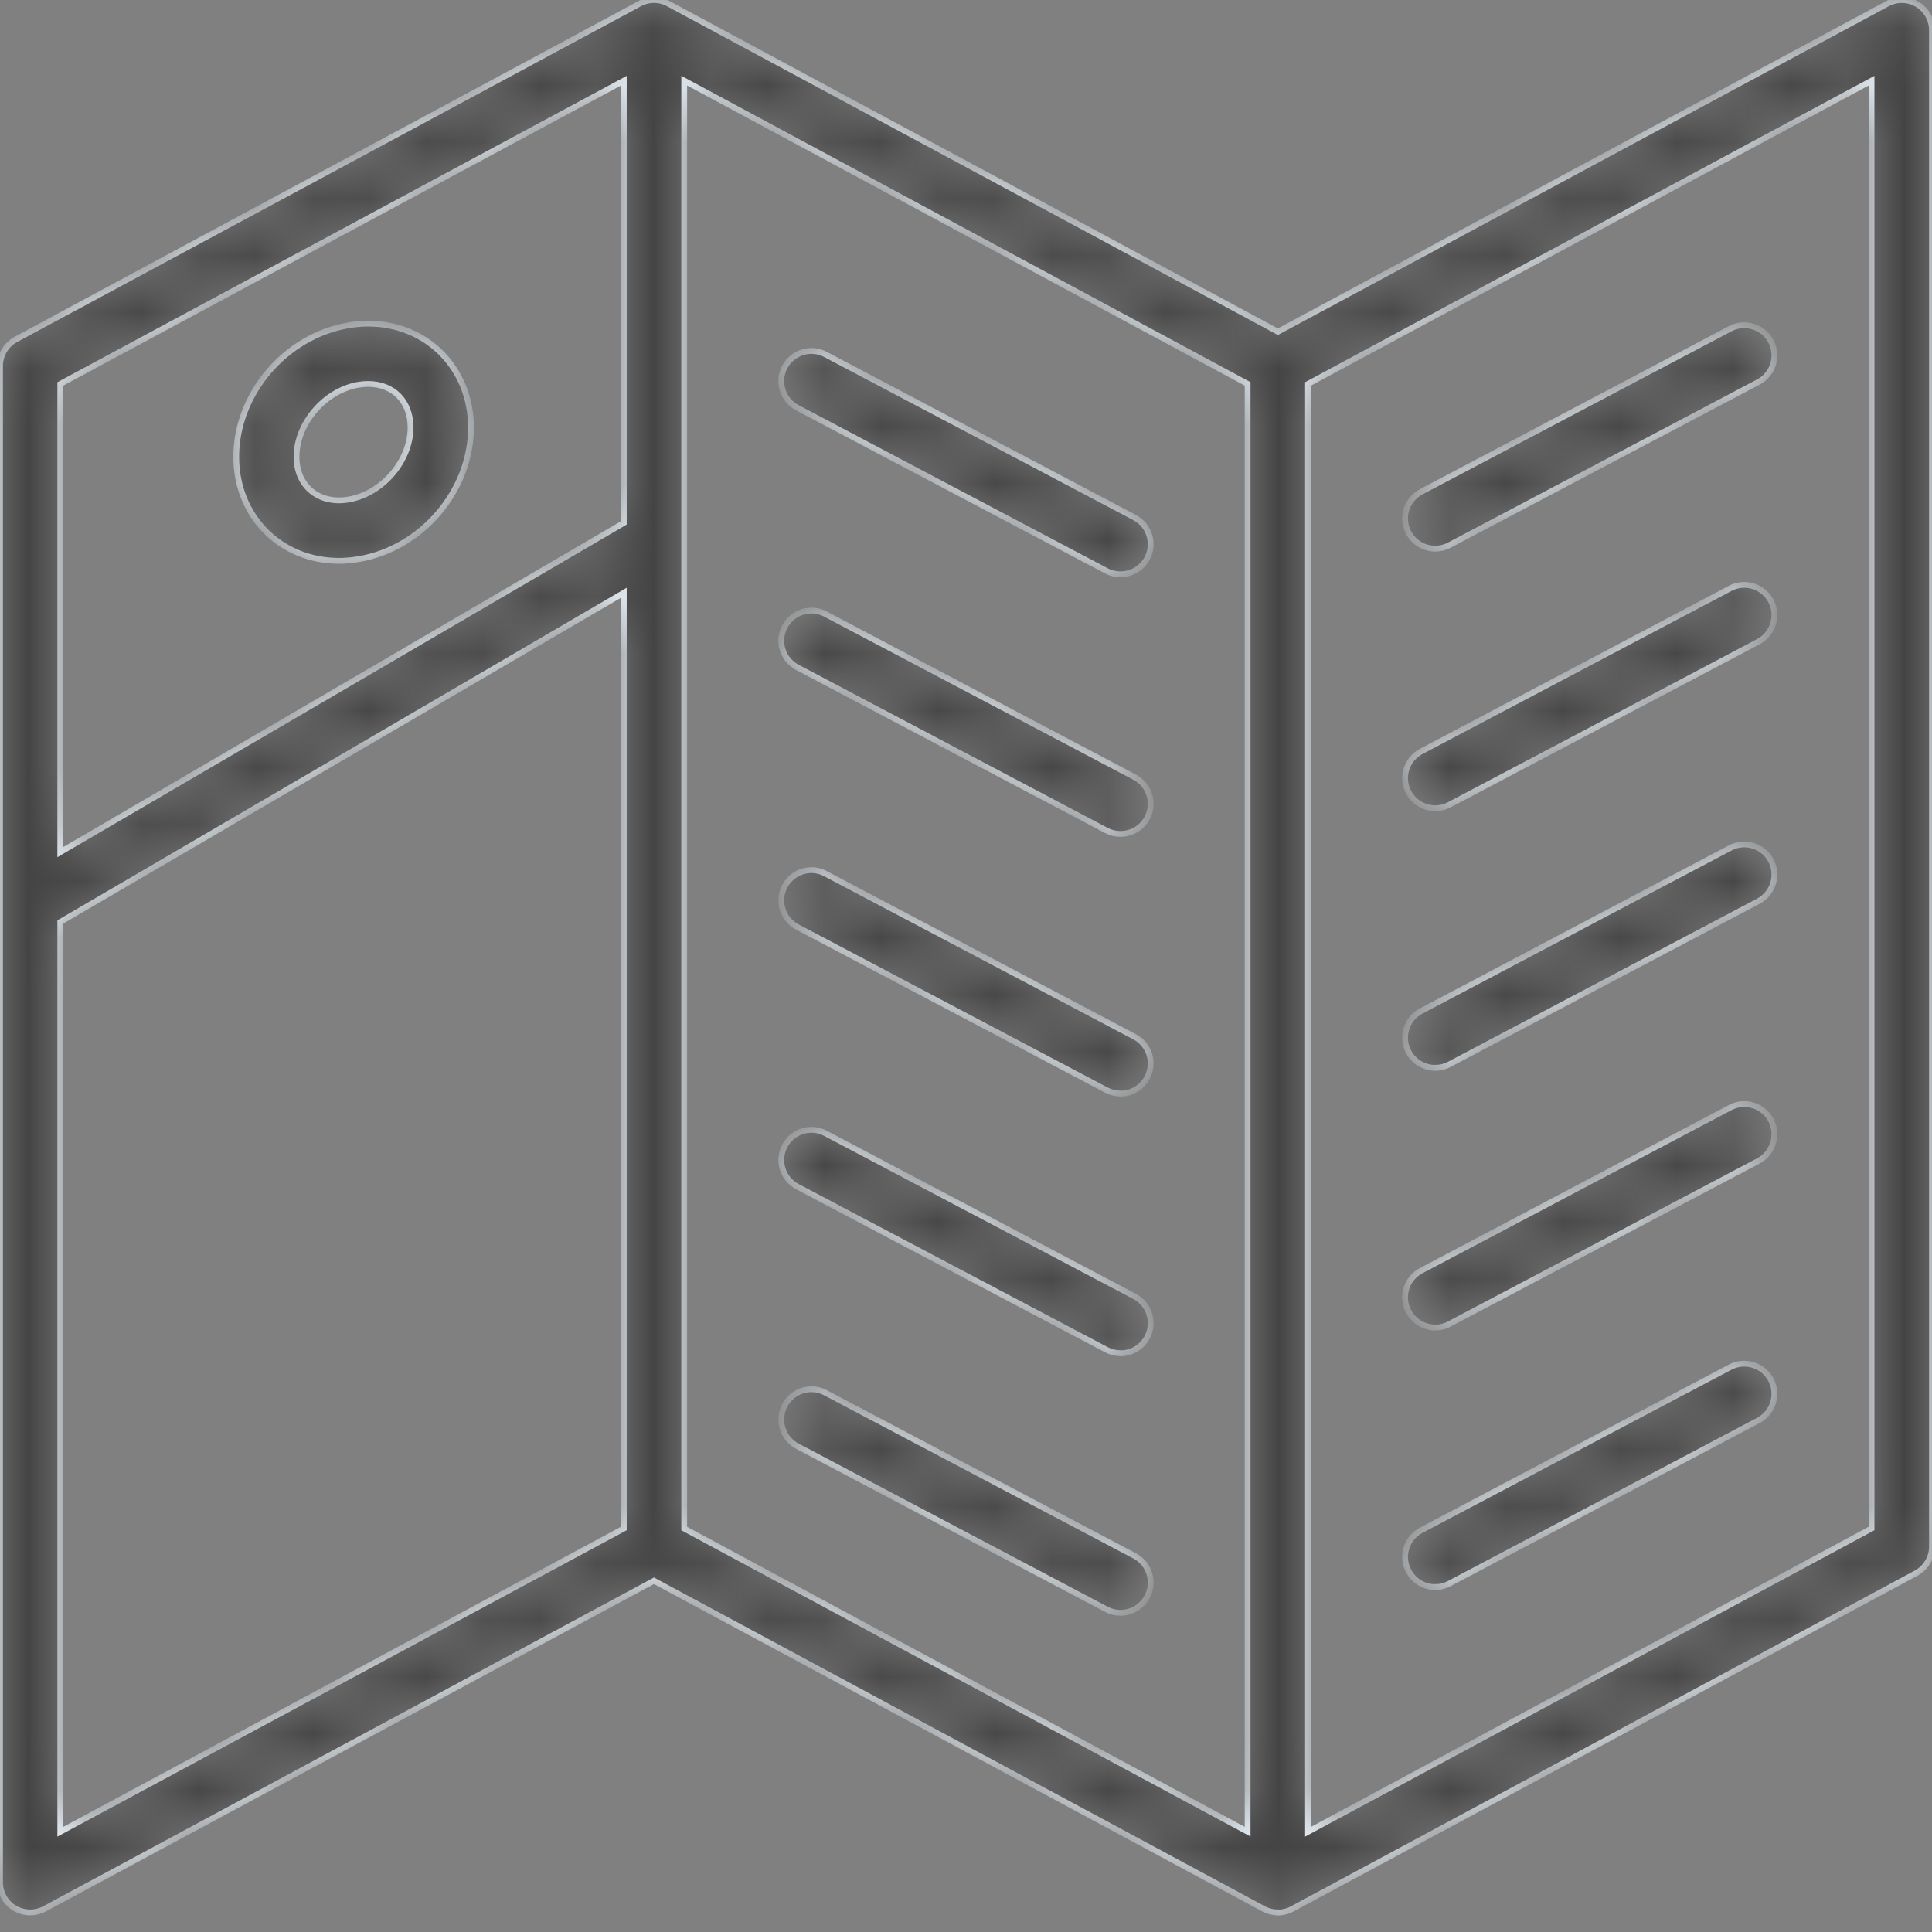 <svg xmlns="http://www.w3.org/2000/svg" width="34" height="34" viewBox="0 0 34 34" fill="none"><rect x="0" y="0" width="34" height="34" fill="#808080" stroke="none"/><mask id="path-1-inside-1_1245_13803" fill="white"><path fill-rule="evenodd" clip-rule="evenodd" d="M5.966 9.87C4.935 9.87 4.157 9.083 4.157 8.041C4.157 6.929 5.026 5.911 6.135 5.725C6.25 5.705 6.366 5.695 6.48 5.695C7.511 5.695 8.289 6.482 8.289 7.524C8.289 8.636 7.42 9.655 6.311 9.84C6.196 9.859 6.08 9.87 5.966 9.87ZM22.488 33.656C22.403 33.656 22.317 33.636 22.237 33.593L11.509 27.819L0.784 33.593C0.705 33.635 0.618 33.656 0.531 33.656C0.437 33.656 0.343 33.631 0.259 33.582C0.098 33.486 0 33.312 0 33.126V15.935V15.909V6.441C0 6.245 0.108 6.065 0.279 5.973L11.242 0.072C11.397 -0.018 11.593 -0.027 11.762 0.064L22.489 5.838L33.216 0.064C33.381 -0.025 33.58 -0.021 33.741 0.076C33.902 0.172 34 0.346 34 0.532V27.218C34 27.413 33.892 27.592 33.721 27.685L22.765 33.581C22.682 33.631 22.586 33.658 22.489 33.658L22.488 33.656ZM12.041 26.899L21.956 32.235V6.756L12.041 1.419V26.899ZM1.061 6.757V14.996L10.978 9.202V1.42L1.061 6.757ZM1.061 16.226V32.236L10.978 26.899V10.432L1.061 16.226ZM23.019 6.757V32.236L32.936 26.899V1.42L23.019 6.757ZM19.717 10.107C19.634 10.107 19.549 10.088 19.47 10.046L14.032 7.176C13.773 7.04 13.673 6.718 13.81 6.459C13.947 6.2 14.268 6.101 14.527 6.237L19.967 9.107C20.226 9.244 20.326 9.566 20.189 9.825C20.093 10.005 19.909 10.107 19.719 10.107H19.717ZM19.717 14.676C19.634 14.676 19.549 14.656 19.47 14.615L14.032 11.745C13.773 11.608 13.673 11.287 13.81 11.028C13.947 10.769 14.268 10.669 14.527 10.806L19.967 13.676C20.226 13.813 20.326 14.134 20.189 14.393C20.093 14.574 19.909 14.676 19.719 14.676H19.717ZM19.717 19.245C19.634 19.245 19.549 19.225 19.47 19.184L14.032 16.314C13.773 16.177 13.673 15.856 13.81 15.597C13.947 15.337 14.268 15.237 14.527 15.375L19.967 18.245C20.226 18.382 20.326 18.703 20.189 18.962C20.093 19.143 19.909 19.247 19.719 19.247L19.717 19.245ZM19.717 23.814C19.634 23.814 19.549 23.794 19.47 23.753L14.032 20.883C13.773 20.746 13.673 20.425 13.81 20.166C13.947 19.907 14.268 19.807 14.527 19.944L19.967 22.814C20.226 22.951 20.326 23.272 20.189 23.533C20.093 23.713 19.91 23.816 19.719 23.816L19.717 23.814ZM19.717 28.383C19.634 28.383 19.549 28.363 19.47 28.321L14.032 25.451C13.773 25.314 13.673 24.992 13.81 24.732C13.947 24.473 14.268 24.373 14.527 24.51L19.967 27.38C20.226 27.517 20.326 27.839 20.189 28.099C20.093 28.279 19.909 28.383 19.719 28.383L19.717 28.383ZM25.258 9.655C25.067 9.655 24.884 9.553 24.788 9.372C24.651 9.113 24.751 8.792 25.01 8.655L30.448 5.785C30.707 5.648 31.029 5.747 31.166 6.007C31.302 6.266 31.203 6.587 30.944 6.724L25.505 9.594C25.427 9.635 25.342 9.655 25.258 9.655ZM25.258 14.224C25.067 14.224 24.884 14.121 24.788 13.941C24.651 13.682 24.751 13.361 25.01 13.224L30.448 10.354C30.707 10.217 31.029 10.316 31.166 10.576C31.302 10.835 31.203 11.156 30.944 11.293L25.505 14.163C25.427 14.204 25.342 14.224 25.258 14.224ZM25.258 18.793C25.067 18.793 24.884 18.689 24.788 18.509C24.651 18.25 24.751 17.928 25.01 17.792L30.448 14.922C30.707 14.785 31.029 14.884 31.166 15.143C31.302 15.402 31.203 15.725 30.944 15.861L25.505 18.731C25.427 18.772 25.342 18.792 25.258 18.792L25.258 18.793ZM25.258 23.362C25.067 23.362 24.884 23.258 24.788 23.079C24.651 22.82 24.751 22.497 25.01 22.361L30.448 19.491C30.707 19.354 31.029 19.453 31.166 19.712C31.302 19.971 31.203 20.293 30.944 20.431L25.505 23.301C25.427 23.343 25.342 23.363 25.258 23.363L25.258 23.362ZM25.258 27.931C25.067 27.931 24.884 27.827 24.788 27.647C24.651 27.388 24.751 27.066 25.01 26.93L30.448 24.059C30.707 23.923 31.029 24.022 31.166 24.281C31.302 24.54 31.203 24.862 30.944 24.998L25.504 27.869C25.425 27.91 25.34 27.93 25.257 27.93L25.258 27.931ZM6.479 6.757C6.424 6.757 6.367 6.762 6.31 6.771C5.718 6.871 5.218 7.451 5.218 8.04C5.218 8.554 5.611 8.879 6.133 8.791C6.726 8.692 7.225 8.111 7.225 7.523C7.225 7.065 6.925 6.757 6.479 6.757Z"></path></mask><path fill-rule="evenodd" clip-rule="evenodd" d="M5.966 9.87C4.935 9.87 4.157 9.083 4.157 8.041C4.157 6.929 5.026 5.911 6.135 5.725C6.25 5.705 6.366 5.695 6.48 5.695C7.511 5.695 8.289 6.482 8.289 7.524C8.289 8.636 7.42 9.655 6.311 9.84C6.196 9.859 6.08 9.87 5.966 9.87ZM22.488 33.656C22.403 33.656 22.317 33.636 22.237 33.593L11.509 27.819L0.784 33.593C0.705 33.635 0.618 33.656 0.531 33.656C0.437 33.656 0.343 33.631 0.259 33.582C0.098 33.486 0 33.312 0 33.126V15.935V15.909V6.441C0 6.245 0.108 6.065 0.279 5.973L11.242 0.072C11.397 -0.018 11.593 -0.027 11.762 0.064L22.489 5.838L33.216 0.064C33.381 -0.025 33.58 -0.021 33.741 0.076C33.902 0.172 34 0.346 34 0.532V27.218C34 27.413 33.892 27.592 33.721 27.685L22.765 33.581C22.682 33.631 22.586 33.658 22.489 33.658L22.488 33.656ZM12.041 26.899L21.956 32.235V6.756L12.041 1.419V26.899ZM1.061 6.757V14.996L10.978 9.202V1.42L1.061 6.757ZM1.061 16.226V32.236L10.978 26.899V10.432L1.061 16.226ZM23.019 6.757V32.236L32.936 26.899V1.42L23.019 6.757ZM19.717 10.107C19.634 10.107 19.549 10.088 19.47 10.046L14.032 7.176C13.773 7.04 13.673 6.718 13.81 6.459C13.947 6.2 14.268 6.101 14.527 6.237L19.967 9.107C20.226 9.244 20.326 9.566 20.189 9.825C20.093 10.005 19.909 10.107 19.719 10.107H19.717ZM19.717 14.676C19.634 14.676 19.549 14.656 19.47 14.615L14.032 11.745C13.773 11.608 13.673 11.287 13.81 11.028C13.947 10.769 14.268 10.669 14.527 10.806L19.967 13.676C20.226 13.813 20.326 14.134 20.189 14.393C20.093 14.574 19.909 14.676 19.719 14.676H19.717ZM19.717 19.245C19.634 19.245 19.549 19.225 19.47 19.184L14.032 16.314C13.773 16.177 13.673 15.856 13.81 15.597C13.947 15.337 14.268 15.237 14.527 15.375L19.967 18.245C20.226 18.382 20.326 18.703 20.189 18.962C20.093 19.143 19.909 19.247 19.719 19.247L19.717 19.245ZM19.717 23.814C19.634 23.814 19.549 23.794 19.47 23.753L14.032 20.883C13.773 20.746 13.673 20.425 13.81 20.166C13.947 19.907 14.268 19.807 14.527 19.944L19.967 22.814C20.226 22.951 20.326 23.272 20.189 23.533C20.093 23.713 19.91 23.816 19.719 23.816L19.717 23.814ZM19.717 28.383C19.634 28.383 19.549 28.363 19.47 28.321L14.032 25.451C13.773 25.314 13.673 24.992 13.81 24.732C13.947 24.473 14.268 24.373 14.527 24.51L19.967 27.38C20.226 27.517 20.326 27.839 20.189 28.099C20.093 28.279 19.909 28.383 19.719 28.383L19.717 28.383ZM25.258 9.655C25.067 9.655 24.884 9.553 24.788 9.372C24.651 9.113 24.751 8.792 25.01 8.655L30.448 5.785C30.707 5.648 31.029 5.747 31.166 6.007C31.302 6.266 31.203 6.587 30.944 6.724L25.505 9.594C25.427 9.635 25.342 9.655 25.258 9.655ZM25.258 14.224C25.067 14.224 24.884 14.121 24.788 13.941C24.651 13.682 24.751 13.361 25.01 13.224L30.448 10.354C30.707 10.217 31.029 10.316 31.166 10.576C31.302 10.835 31.203 11.156 30.944 11.293L25.505 14.163C25.427 14.204 25.342 14.224 25.258 14.224ZM25.258 18.793C25.067 18.793 24.884 18.689 24.788 18.509C24.651 18.25 24.751 17.928 25.01 17.792L30.448 14.922C30.707 14.785 31.029 14.884 31.166 15.143C31.302 15.402 31.203 15.725 30.944 15.861L25.505 18.731C25.427 18.772 25.342 18.792 25.258 18.792L25.258 18.793ZM25.258 23.362C25.067 23.362 24.884 23.258 24.788 23.079C24.651 22.82 24.751 22.497 25.01 22.361L30.448 19.491C30.707 19.354 31.029 19.453 31.166 19.712C31.302 19.971 31.203 20.293 30.944 20.431L25.505 23.301C25.427 23.343 25.342 23.363 25.258 23.363L25.258 23.362ZM25.258 27.931C25.067 27.931 24.884 27.827 24.788 27.647C24.651 27.388 24.751 27.066 25.01 26.93L30.448 24.059C30.707 23.923 31.029 24.022 31.166 24.281C31.302 24.54 31.203 24.862 30.944 24.998L25.504 27.869C25.425 27.91 25.34 27.93 25.257 27.93L25.258 27.931ZM6.479 6.757C6.424 6.757 6.367 6.762 6.31 6.771C5.718 6.871 5.218 7.451 5.218 8.04C5.218 8.554 5.611 8.879 6.133 8.791C6.726 8.692 7.225 8.111 7.225 7.523C7.225 7.065 6.925 6.757 6.479 6.757Z" fill="#444444" stroke="#ECF5FC" stroke-width="0.102" mask="url(#path-1-inside-1_1245_13803)"></path></svg>